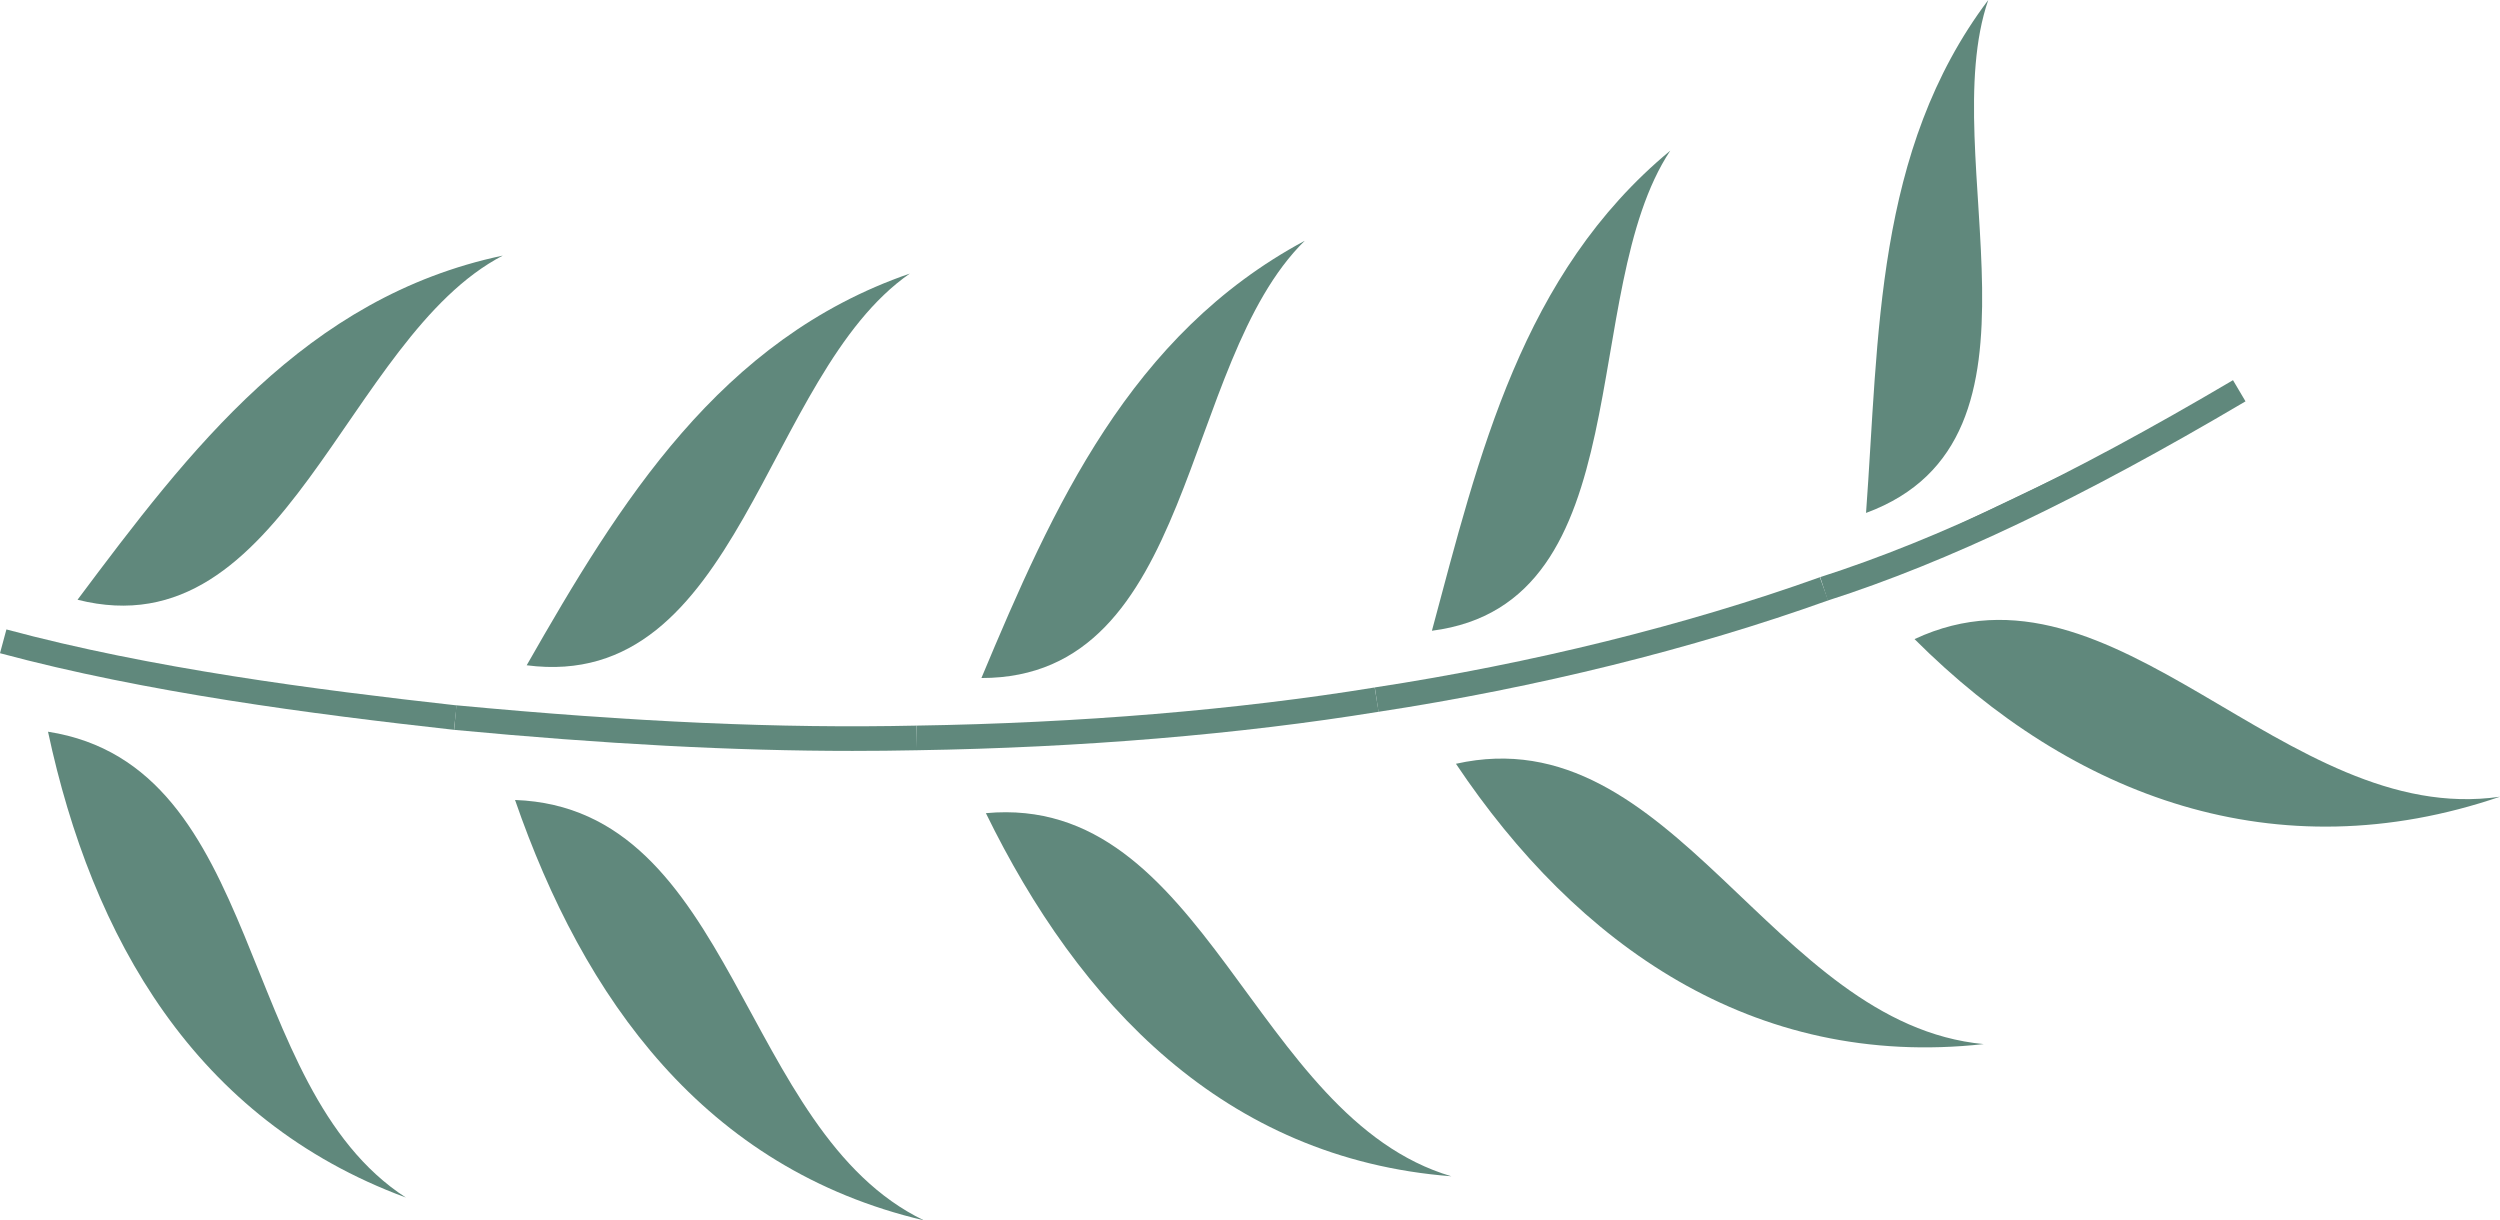   <svg version="1.1" xmlns="http://www.w3.org/2000/svg" xmlns:xlink="http://www.w3.org/1999/xlink" x="0px" y="0px" viewBox="0 0 56.908 27.779" style="enable-background:new 0 0 56.908 27.779;" xml:space="preserve">
   <g>
    <g>
     <g>
      <path style="fill:#60887C;" d="M0.073,14.599c3.229,0.868,6.951,1.365,10.29,1.736">
      </path>
      <path style="fill:#60887C;" d="M10.333,16.613C7.088,16.252,3.324,15.763,0,14.869l0.146-0.541
				c3.287,0.885,7.025,1.37,10.249,1.729L10.333,16.613z">
      </path>
     </g>
     <g>
      <g>
       <path style="fill:#60887C;" d="M1.765,13.652c2.548-3.405,5.185-6.886,9.68-7.834C7.853,7.686,6.508,14.852,1.765,13.652z">
       </path>
      </g>
     </g>
     <g>
      <g>
       <path style="fill:#60887C;" d="M1.093,16.656c4.972,0.778,4.239,8.076,8.146,10.604C4.434,25.486,2.094,21.338,1.093,16.656z">
       </path>
      </g>
     </g>
    </g>
    <g>
     <g>
      <path style="fill:#60887C;" d="M10.363,16.334c3.49,0.329,6.998,0.538,10.505,0.463">
      </path>
      <path style="fill:#60887C;" d="M19.405,17.093c-2.707,0-5.631-0.155-9.068-0.479l0.053-0.559
				c4.045,0.381,7.372,0.53,10.473,0.462l0.012,0.561C20.391,17.088,19.901,17.093,19.405,17.093z">
      </path>
     </g>
     <g>
      <g>
       <path style="fill:#60887C;" d="M11.989,15.144c2.114-3.704,4.395-7.425,8.722-8.917C17.382,8.536,16.851,15.775,11.989,15.144z">
       </path>
      </g>
     </g>
     <g>
      <g>
       <path style="fill:#60887C;" d="M11.724,18.21c5.018,0.181,5.114,7.548,9.307,9.569C16.029,26.601,13.284,22.721,11.724,18.21z">
       </path>
      </g>
     </g>
    </g>
    <g>
     <g>
      <path style="fill:#60887C;" d="M20.868,16.797c3.43-0.053,7.077-0.318,10.469-0.872">
      </path>
      <path style="fill:#60887C;" d="M20.872,17.078l-0.008-0.561c3.695-0.058,7.301-0.358,10.428-0.868l0.09,0.553
				C28.229,16.716,24.595,17.019,20.872,17.078z">
      </path>
     </g>
     <g>
      <g>
       <path style="fill:#60887C;" d="M22.34,15.434c1.633-3.903,3.384-7.818,7.36-9.953C26.854,8.274,27.223,15.438,22.34,15.434z">
       </path>
      </g>
     </g>
     <g>
      <g>
       <path style="fill:#60887C;" d="M22.442,18.51c5.011-0.465,6.066,6.93,10.596,8.266C27.859,26.375,24.554,22.834,22.442,18.51z">
       </path>
      </g>
     </g>
    </g>
    <g>
     <g>
      <path style="fill:#60887C;" d="M31.337,15.925c3.371-0.515,6.97-1.371,10.183-2.521">
      </path>
      <path style="fill:#60887C;" d="M31.379,16.203l-0.084-0.555c3.569-0.546,7.072-1.413,10.131-2.508l0.189,0.527
				C38.523,14.775,34.983,15.651,31.379,16.203z">
      </path>
     </g>
     <g>
      <g>
       <path style="fill:#60887C;" d="M32.595,14.358c1.072-3.987,2.038-8.126,5.426-10.929C35.89,6.644,37.398,13.741,32.595,14.358z">
       </path>
      </g>
     </g>
     <g>
      <g>
       <path style="fill:#60887C;" d="M33.142,17.386c4.95-1.109,7.173,5.928,12.014,6.381C39.893,24.347,35.887,21.487,33.142,17.386z
					">
       </path>
      </g>
     </g>
    </g>
    <g>
     <g>
      <path style="fill:#60887C;" d="M41.52,13.404c3.237-1.039,6.532-2.785,9.452-4.509">
      </path>
      <path style="fill:#60887C;" d="M41.606,13.67l-0.172-0.533c2.698-0.866,5.684-2.291,9.396-4.483l0.285,0.482
				C47.366,11.351,44.345,12.791,41.606,13.67z">
      </path>
     </g>
     <g>
      <g>
       <path style="fill:#60887C;" d="M42.477,11.676C42.773,7.662,42.675,3.432,45.259,0C44.025,3.582,47.047,9.991,42.477,11.676z">
       </path>
      </g>
     </g>
     <g>
      <g>
       <path style="fill:#60887C;" d="M43.581,14.548c4.569-2.138,8.421,4.301,13.327,3.588C51.821,19.871,47.183,18.151,43.581,14.548
					z">
       </path>
      </g>
     </g>
    </g>
   </g>
  </svg>
